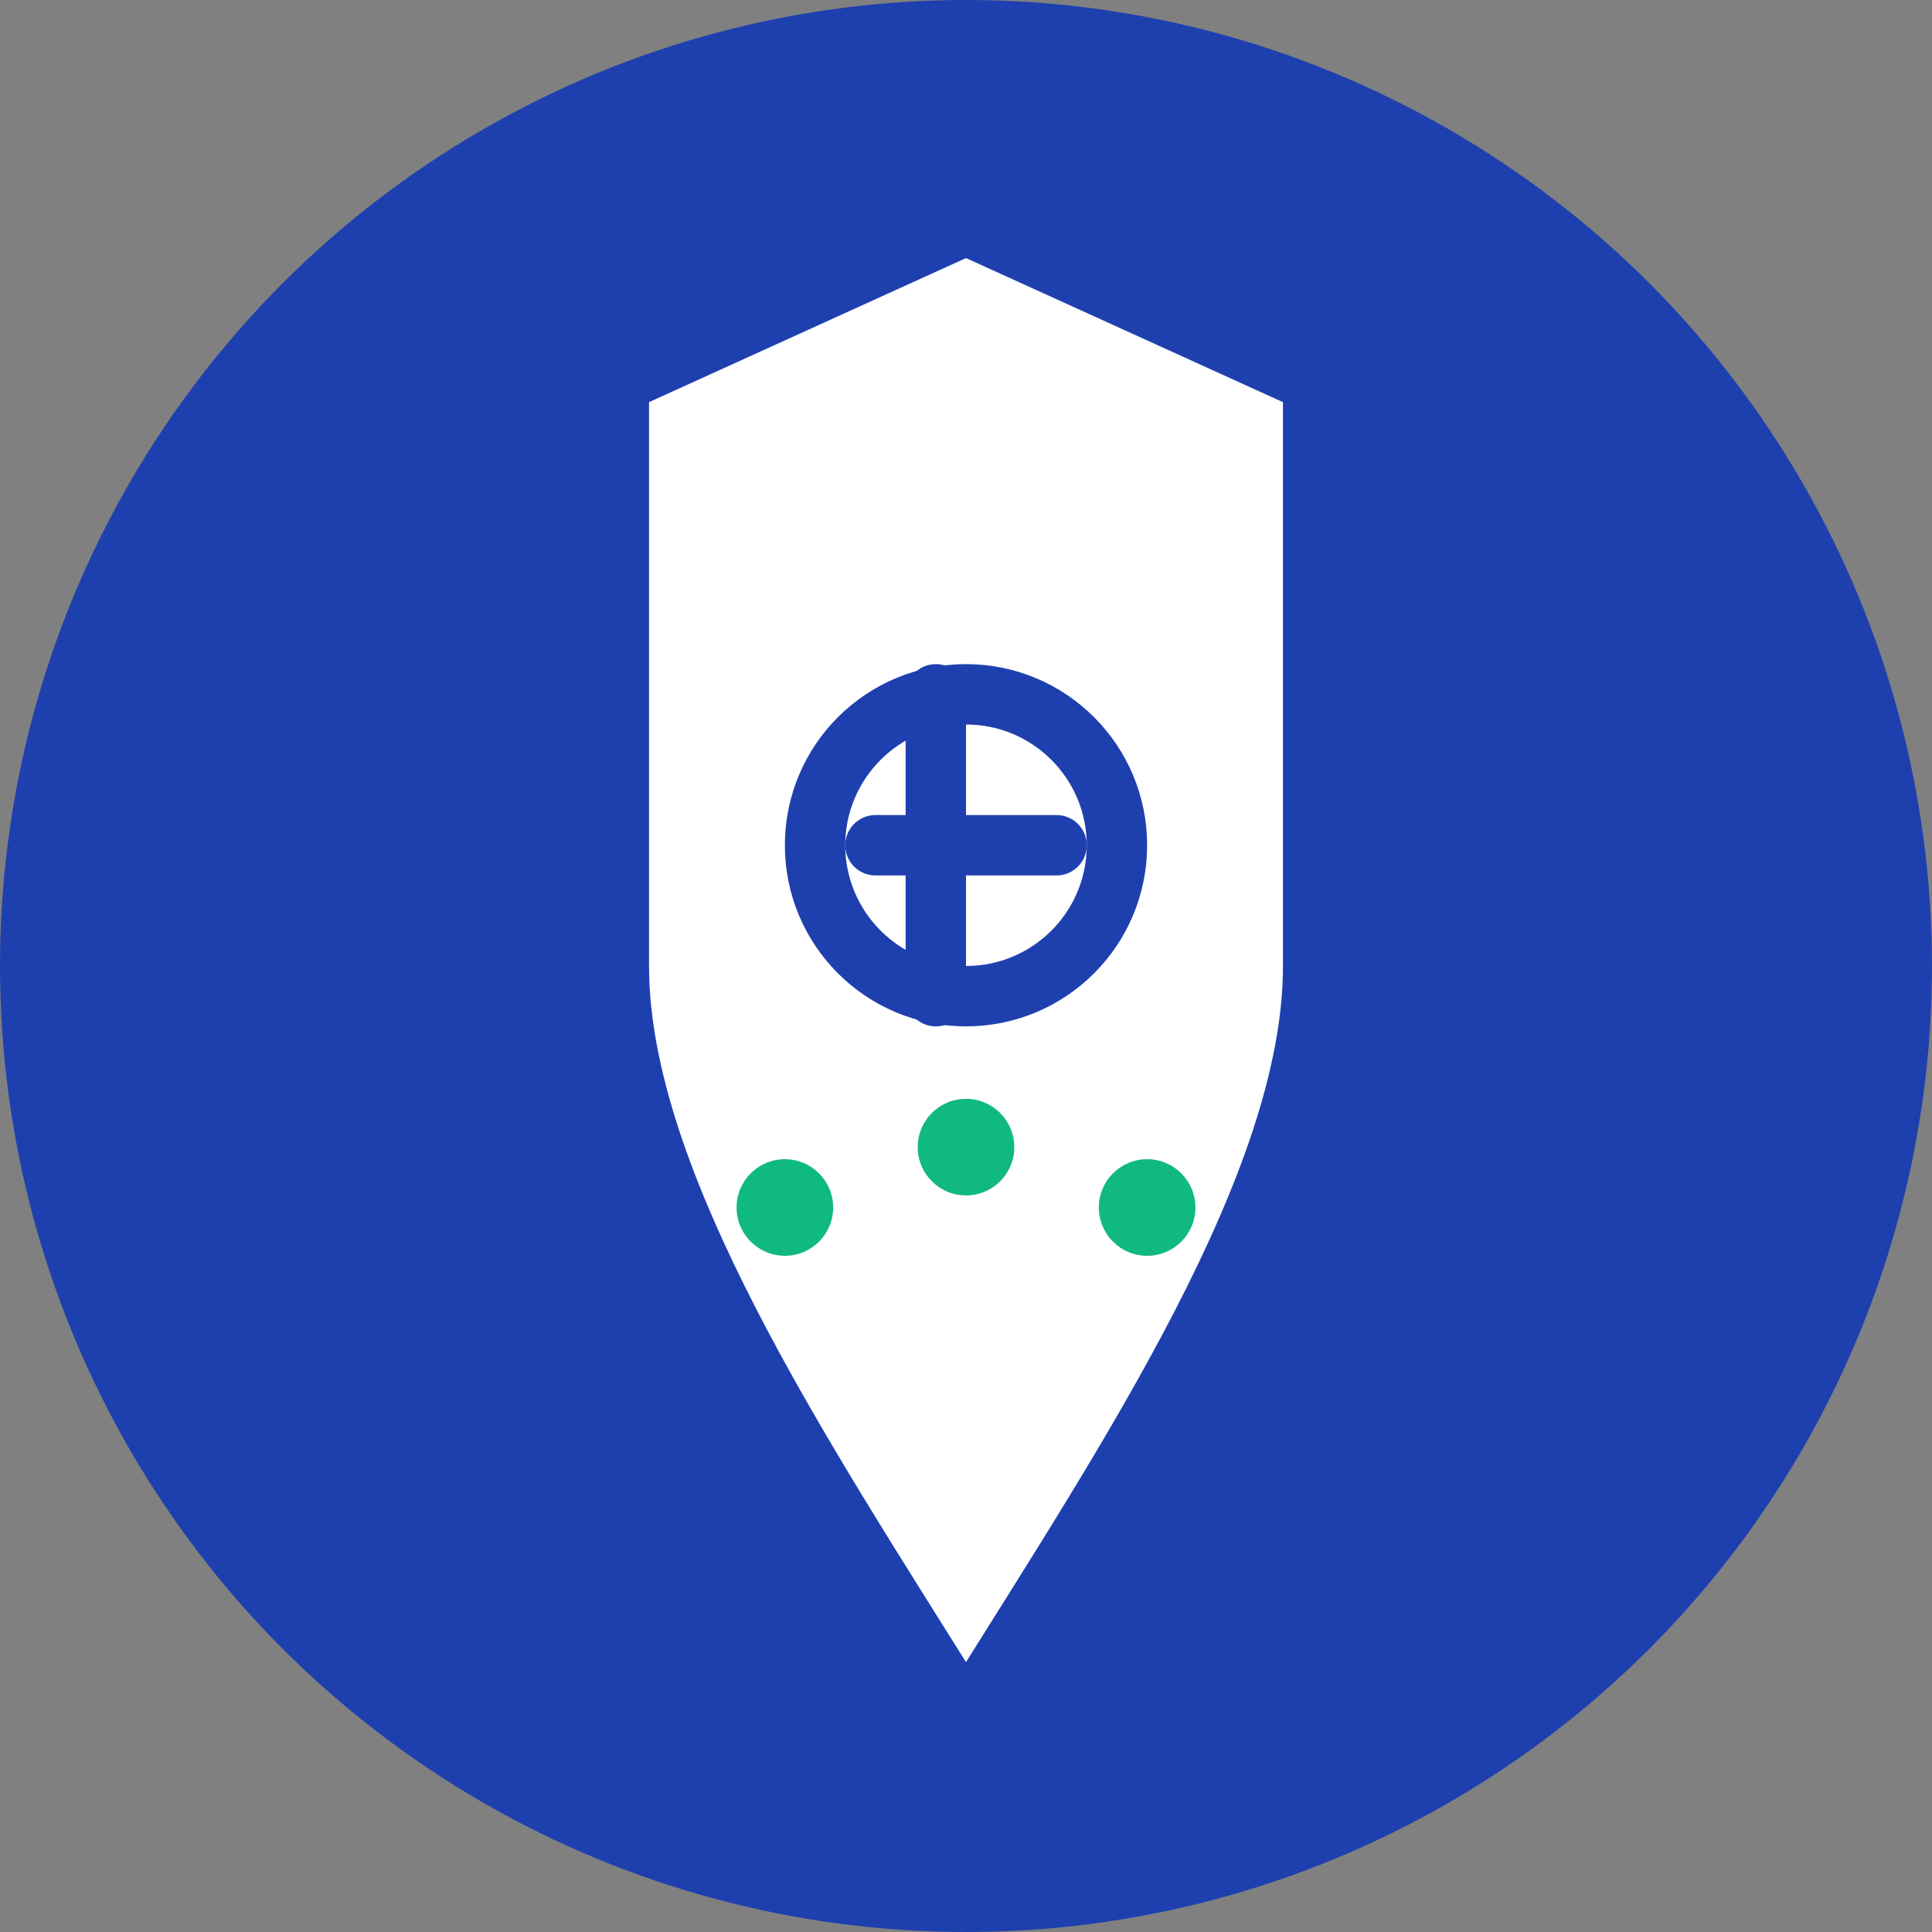 <svg width="32" height="32" viewBox="0 0 32 32" fill="none" xmlns="http://www.w3.org/2000/svg">
  <rect x="0" y="0" width="32" height="32" fill="#808080" stroke="none"/>
  <!-- Background circle -->
  <circle cx="16" cy="16" r="16" fill="#1e40af"/>
  
  <!-- Shield shape representing trust and security -->
  <path d="M16 4L21.5 6.5C21.5 6.5 21.5 12.5 21.5 16C21.5 19.5 18.5 24 16 28C13.5 24 10.5 19.5 10.5 16C10.5 12.5 10.5 6.5 10.5 6.5L16 4Z" fill="#ffffff" stroke="#1e40af" stroke-width="0.5"/>
  
  <!-- Pension/money symbol inside shield -->
  <circle cx="16" cy="14" r="2.5" fill="none" stroke="#1e40af" stroke-width="1"/>
  <path d="M14.5 14h3M15.5 11.5v5" stroke="#1e40af" stroke-width="1" stroke-linecap="round"/>
  
  <!-- Small decorative elements suggesting growth/progress -->
  <circle cx="13" cy="20" r="0.8" fill="#10b981"/>
  <circle cx="16" cy="19" r="0.8" fill="#10b981"/>
  <circle cx="19" cy="20" r="0.8" fill="#10b981"/>
</svg>
